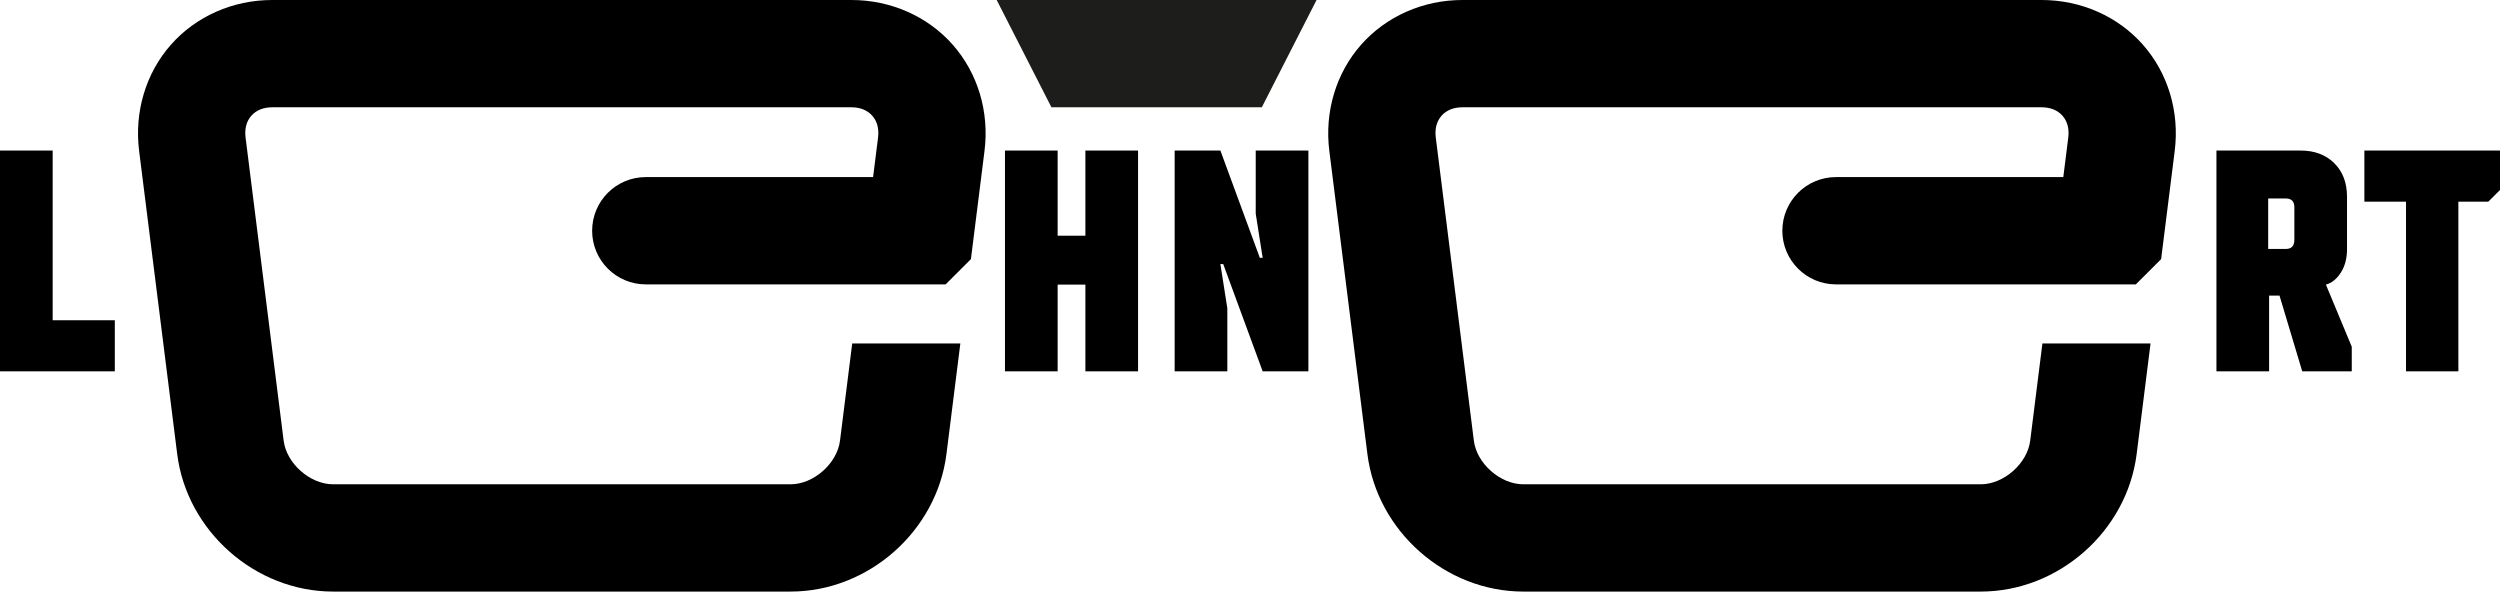 <svg xmlns="http://www.w3.org/2000/svg" viewBox="0 0 233.003 55.136"><defs><style>      .cls-1 {        fill: #1d1d1b;      }      .cls-1, .cls-2 {        stroke-width: 0px;      }      .cls-2 {        fill: #000;      }    </style></defs><g id="logo"><g><path class="cls-2" d="M10.7,34.609H0V14.031h4.909v15.816h5.791v4.762Z"></path><path class="cls-2" d="M98.573,34.609h-4.909V14.031h4.909v7.937h2.587v-7.937h4.909v20.578h-4.909v-8.084h-2.587v8.084Z"></path><path class="cls-2" d="M114.388,34.609h-4.909V14.031h4.263l3.675,9.995h.265l-.647-4.116v-5.88h4.909v20.578h-4.263l-3.675-9.995h-.265l.647,4.115v5.88Z"></path><path class="cls-2" d="M219.187,32.316v2.293h-4.616l-2.117-7.056h-.97v7.056h-4.909V14.031h7.849c1.293,0,2.337.392,3.131,1.176s1.191,1.832,1.191,3.145v4.851c0,.882-.197,1.622-.588,2.22-.392.598-.852.966-1.381,1.103l2.411,5.791ZM213.837,19.322c0-.549-.265-.824-.794-.824h-1.646v4.704h1.646c.529,0,.794-.284.794-.852v-3.028Z"></path><path class="cls-2" d="M229.123,34.609h-4.88v-15.816h-3.881v-4.762h12.641v3.675l-1.087,1.088h-2.793v15.816Z"></path></g></g><g id="brille"><path class="cls-2" d="M88.798,4.171c-2.338-2.651-5.781-4.171-9.444-4.171H25.371c-3.663,0-7.105,1.52-9.443,4.17-2.339,2.65-3.418,6.255-2.962,9.891l3.55,28.26c.903,7.186,7.283,12.814,14.525,12.814h42.645c7.242,0,13.622-5.629,14.524-12.814l1.295-10.307h-10.078l-1.138,9.061c-.267,2.125-2.461,4.061-4.603,4.061H31.04c-2.142,0-4.336-1.936-4.603-4.061l-3.55-28.26c-.102-.813.084-1.515.538-2.029.454-.514,1.127-.786,1.945-.786h53.983c.819,0,1.492.272,1.945.787.454.515.64,1.216.538,2.028l-.463,3.69h-21.185v0c-0,0-0-0-0-0-2.762,0-5,2.239-5,5,0,2.761,2.239,5,5,5,0,0,0-0.0 0-0v0h27.946l2.357-2.357,1.267-10.087c.457-3.635-.623-7.24-2.961-9.89Z"></path><path class="cls-2" d="M199.726,4.171c-2.338-2.651-5.781-4.171-9.444-4.171h-53.983c-3.663,0-7.105,1.52-9.443,4.17-2.339,2.65-3.418,6.255-2.962,9.891l3.55,28.26c.903,7.186,7.283,12.814,14.525,12.814h42.645c7.242,0,13.622-5.629,14.524-12.814l1.295-10.307h-10.078l-1.138,9.061c-.267,2.125-2.461,4.061-4.603,4.061h-42.645c-2.142,0-4.336-1.936-4.603-4.061l-3.55-28.26c-.102-.813.084-1.515.538-2.029.454-.514,1.127-.786,1.945-.786h53.983c.819,0,1.492.272,1.945.787.454.515.64,1.216.538,2.028l-.463,3.69h-21.185v0l-0-0c-2.761,0-5,2.239-5,5,0,2.761,2.239,5,5,5l0-0v0h27.946l2.357-2.357,1.267-10.087c.457-3.635-.623-7.24-2.961-9.89Z"></path><polygon class="cls-1" points="122.705 0 92.892 0 97.994 10 117.603 10 122.705 0"></polygon></g></svg>